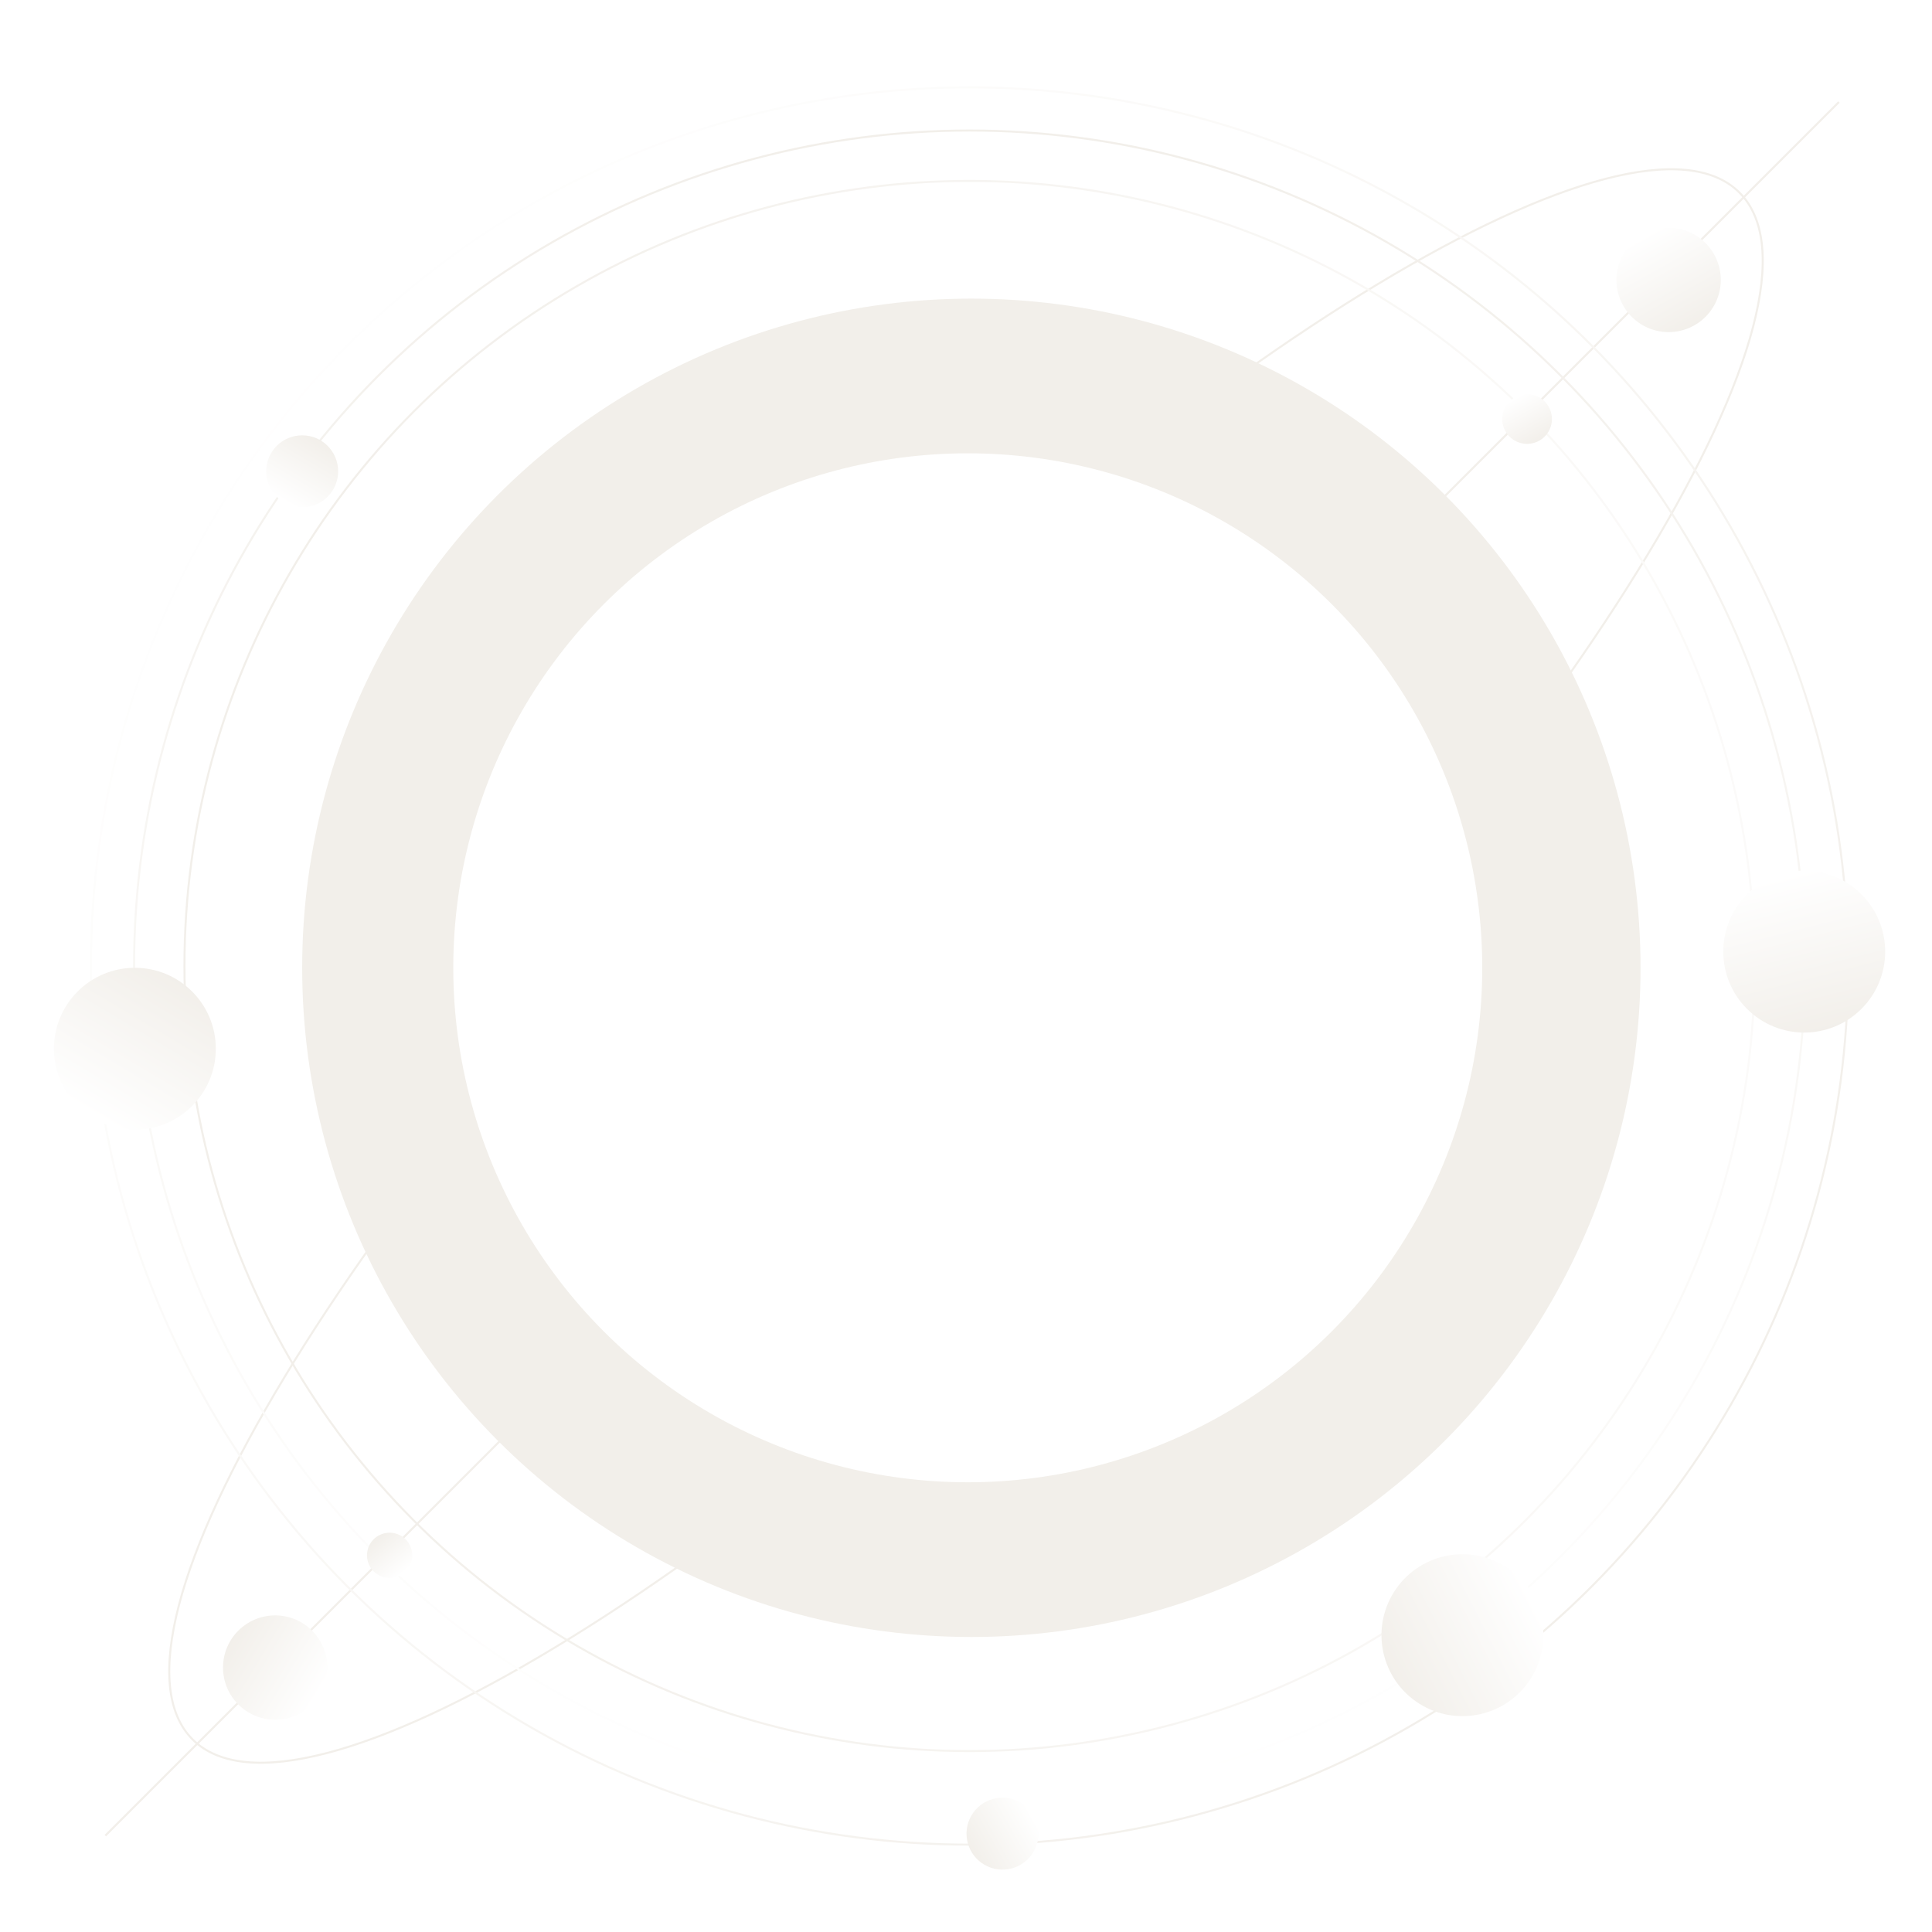 <?xml version="1.0" encoding="UTF-8"?> <svg xmlns="http://www.w3.org/2000/svg" width="1902" height="1902" viewBox="0 0 1902 1902" fill="none"> <line x1="1810.35" y1="100.469" x2="103.686" y2="1807.13" stroke="#F2EFEA" stroke-width="2"></line> <path d="M1139.16 1139.16C928.747 1349.58 717.138 1518.92 545.129 1622.6C459.117 1674.45 383.056 1709.85 322.027 1725.79C260.92 1741.74 215.248 1738.09 189.578 1712.42C163.908 1686.75 160.258 1641.08 176.213 1579.97C192.148 1518.94 227.551 1442.88 279.398 1356.87C383.085 1184.86 552.42 973.253 762.837 762.836C973.253 552.42 1184.86 383.084 1356.87 279.398C1442.88 227.55 1518.94 192.148 1579.97 176.213C1641.08 160.258 1686.75 163.908 1712.42 189.578C1738.09 215.248 1741.74 260.92 1725.79 322.027C1709.85 383.056 1674.45 459.117 1622.6 545.129C1518.92 717.138 1349.58 928.747 1139.16 1139.16Z" stroke="#F2EFEA" stroke-width="2"></path> <circle cx="954.504" cy="951" r="772.905" stroke="url(#paint0_linear_173_1742)" stroke-width="2"></circle> <circle cx="954.49" cy="951.001" r="822.492" stroke="url(#paint1_linear_173_1742)" stroke-width="2"></circle> <circle cx="954.491" cy="951" r="864.995" stroke="url(#paint2_linear_173_1742)" stroke-width="2"></circle> <circle cx="956.275" cy="952.771" r="658.793" fill="#F2EFEA"></circle> <circle cx="132.77" cy="1032.46" r="79.693" fill="url(#paint3_linear_173_1742)"></circle> <circle cx="1439.73" cy="1609.79" r="79.693" transform="rotate(-147.86 1439.73 1609.79)" fill="url(#paint4_linear_173_1742)"></circle> <circle cx="1776.21" cy="936.832" r="79.693" transform="rotate(135 1776.21 936.832)" fill="url(#paint5_linear_173_1742)"></circle> <ellipse cx="1642.71" cy="275.586" rx="51.358" ry="51.358" transform="rotate(120 1642.71 275.586)" fill="url(#paint6_linear_173_1742)"></ellipse> <ellipse cx="270.917" cy="1641.67" rx="51.358" ry="51.358" transform="rotate(-90 270.917 1641.67)" fill="url(#paint7_linear_173_1742)"></ellipse> <circle cx="297.482" cy="463.988" r="35.419" fill="url(#paint8_linear_173_1742)"></circle> <circle cx="986.934" cy="1805.16" r="35.419" transform="rotate(-150 986.934 1805.16)" fill="url(#paint9_linear_173_1742)"></circle> <circle cx="383.574" cy="1531.19" r="22.284" transform="rotate(-69.384 383.574 1531.19)" fill="url(#paint10_linear_173_1742)"></circle> <circle cx="1503.35" cy="412.499" r="24.475" transform="rotate(120 1503.35 412.499)" fill="url(#paint11_linear_173_1742)"></circle> <g filter="url(#filter0_f_173_1742)"> <circle cx="952.733" cy="952.771" r="506.492" fill="white"></circle> </g> <defs> <filter id="filter0_f_173_1742" x="416.241" y="416.279" width="1072.98" height="1072.98" filterUnits="userSpaceOnUse" color-interpolation-filters="sRGB"> <feFlood flood-opacity="0" result="BackgroundImageFix"></feFlood> <feBlend mode="normal" in="SourceGraphic" in2="BackgroundImageFix" result="shape"></feBlend> <feGaussianBlur stdDeviation="15" result="effect1_foregroundBlur_173_1742"></feGaussianBlur> </filter> <linearGradient id="paint0_linear_173_1742" x1="327.587" y1="586.184" x2="2257.92" y2="510.033" gradientUnits="userSpaceOnUse"> <stop stop-color="#F2EFEA"></stop> <stop offset="1" stop-color="white"></stop> </linearGradient> <linearGradient id="paint1_linear_173_1742" x1="954.49" y1="127.509" x2="956.261" y2="1774.49" gradientUnits="userSpaceOnUse"> <stop stop-color="#F2EFEA"></stop> <stop offset="1" stop-color="white"></stop> </linearGradient> <linearGradient id="paint2_linear_173_1742" x1="301.01" y1="278.039" x2="1684.12" y2="1409.68" gradientUnits="userSpaceOnUse"> <stop stop-color="white"></stop> <stop offset="1" stop-color="#F2EFEA"></stop> </linearGradient> <linearGradient id="paint3_linear_173_1742" x1="173.502" y1="961.626" x2="92.038" y2="1097.99" gradientUnits="userSpaceOnUse"> <stop stop-color="#F2EFEA"></stop> <stop offset="1" stop-color="white"></stop> </linearGradient> <linearGradient id="paint4_linear_173_1742" x1="1480.46" y1="1538.96" x2="1399" y2="1675.32" gradientUnits="userSpaceOnUse"> <stop stop-color="#F2EFEA"></stop> <stop offset="1" stop-color="white"></stop> </linearGradient> <linearGradient id="paint5_linear_173_1742" x1="1816.94" y1="865.994" x2="1735.48" y2="1002.36" gradientUnits="userSpaceOnUse"> <stop stop-color="#F2EFEA"></stop> <stop offset="1" stop-color="white"></stop> </linearGradient> <linearGradient id="paint6_linear_173_1742" x1="1668.96" y1="229.935" x2="1616.46" y2="317.814" gradientUnits="userSpaceOnUse"> <stop stop-color="#F2EFEA"></stop> <stop offset="1" stop-color="white"></stop> </linearGradient> <linearGradient id="paint7_linear_173_1742" x1="297.167" y1="1596.02" x2="244.668" y2="1683.9" gradientUnits="userSpaceOnUse"> <stop stop-color="#F2EFEA"></stop> <stop offset="1" stop-color="white"></stop> </linearGradient> <linearGradient id="paint8_linear_173_1742" x1="315.585" y1="432.505" x2="279.378" y2="493.111" gradientUnits="userSpaceOnUse"> <stop stop-color="#F2EFEA"></stop> <stop offset="1" stop-color="white"></stop> </linearGradient> <linearGradient id="paint9_linear_173_1742" x1="1005.04" y1="1773.68" x2="968.831" y2="1834.29" gradientUnits="userSpaceOnUse"> <stop stop-color="#F2EFEA"></stop> <stop offset="1" stop-color="white"></stop> </linearGradient> <linearGradient id="paint10_linear_173_1742" x1="394.964" y1="1511.38" x2="372.185" y2="1549.51" gradientUnits="userSpaceOnUse"> <stop stop-color="#F2EFEA"></stop> <stop offset="1" stop-color="white"></stop> </linearGradient> <linearGradient id="paint11_linear_173_1742" x1="1515.86" y1="390.744" x2="1490.84" y2="432.623" gradientUnits="userSpaceOnUse"> <stop stop-color="#F2EFEA"></stop> <stop offset="1" stop-color="white"></stop> </linearGradient> </defs> </svg> 